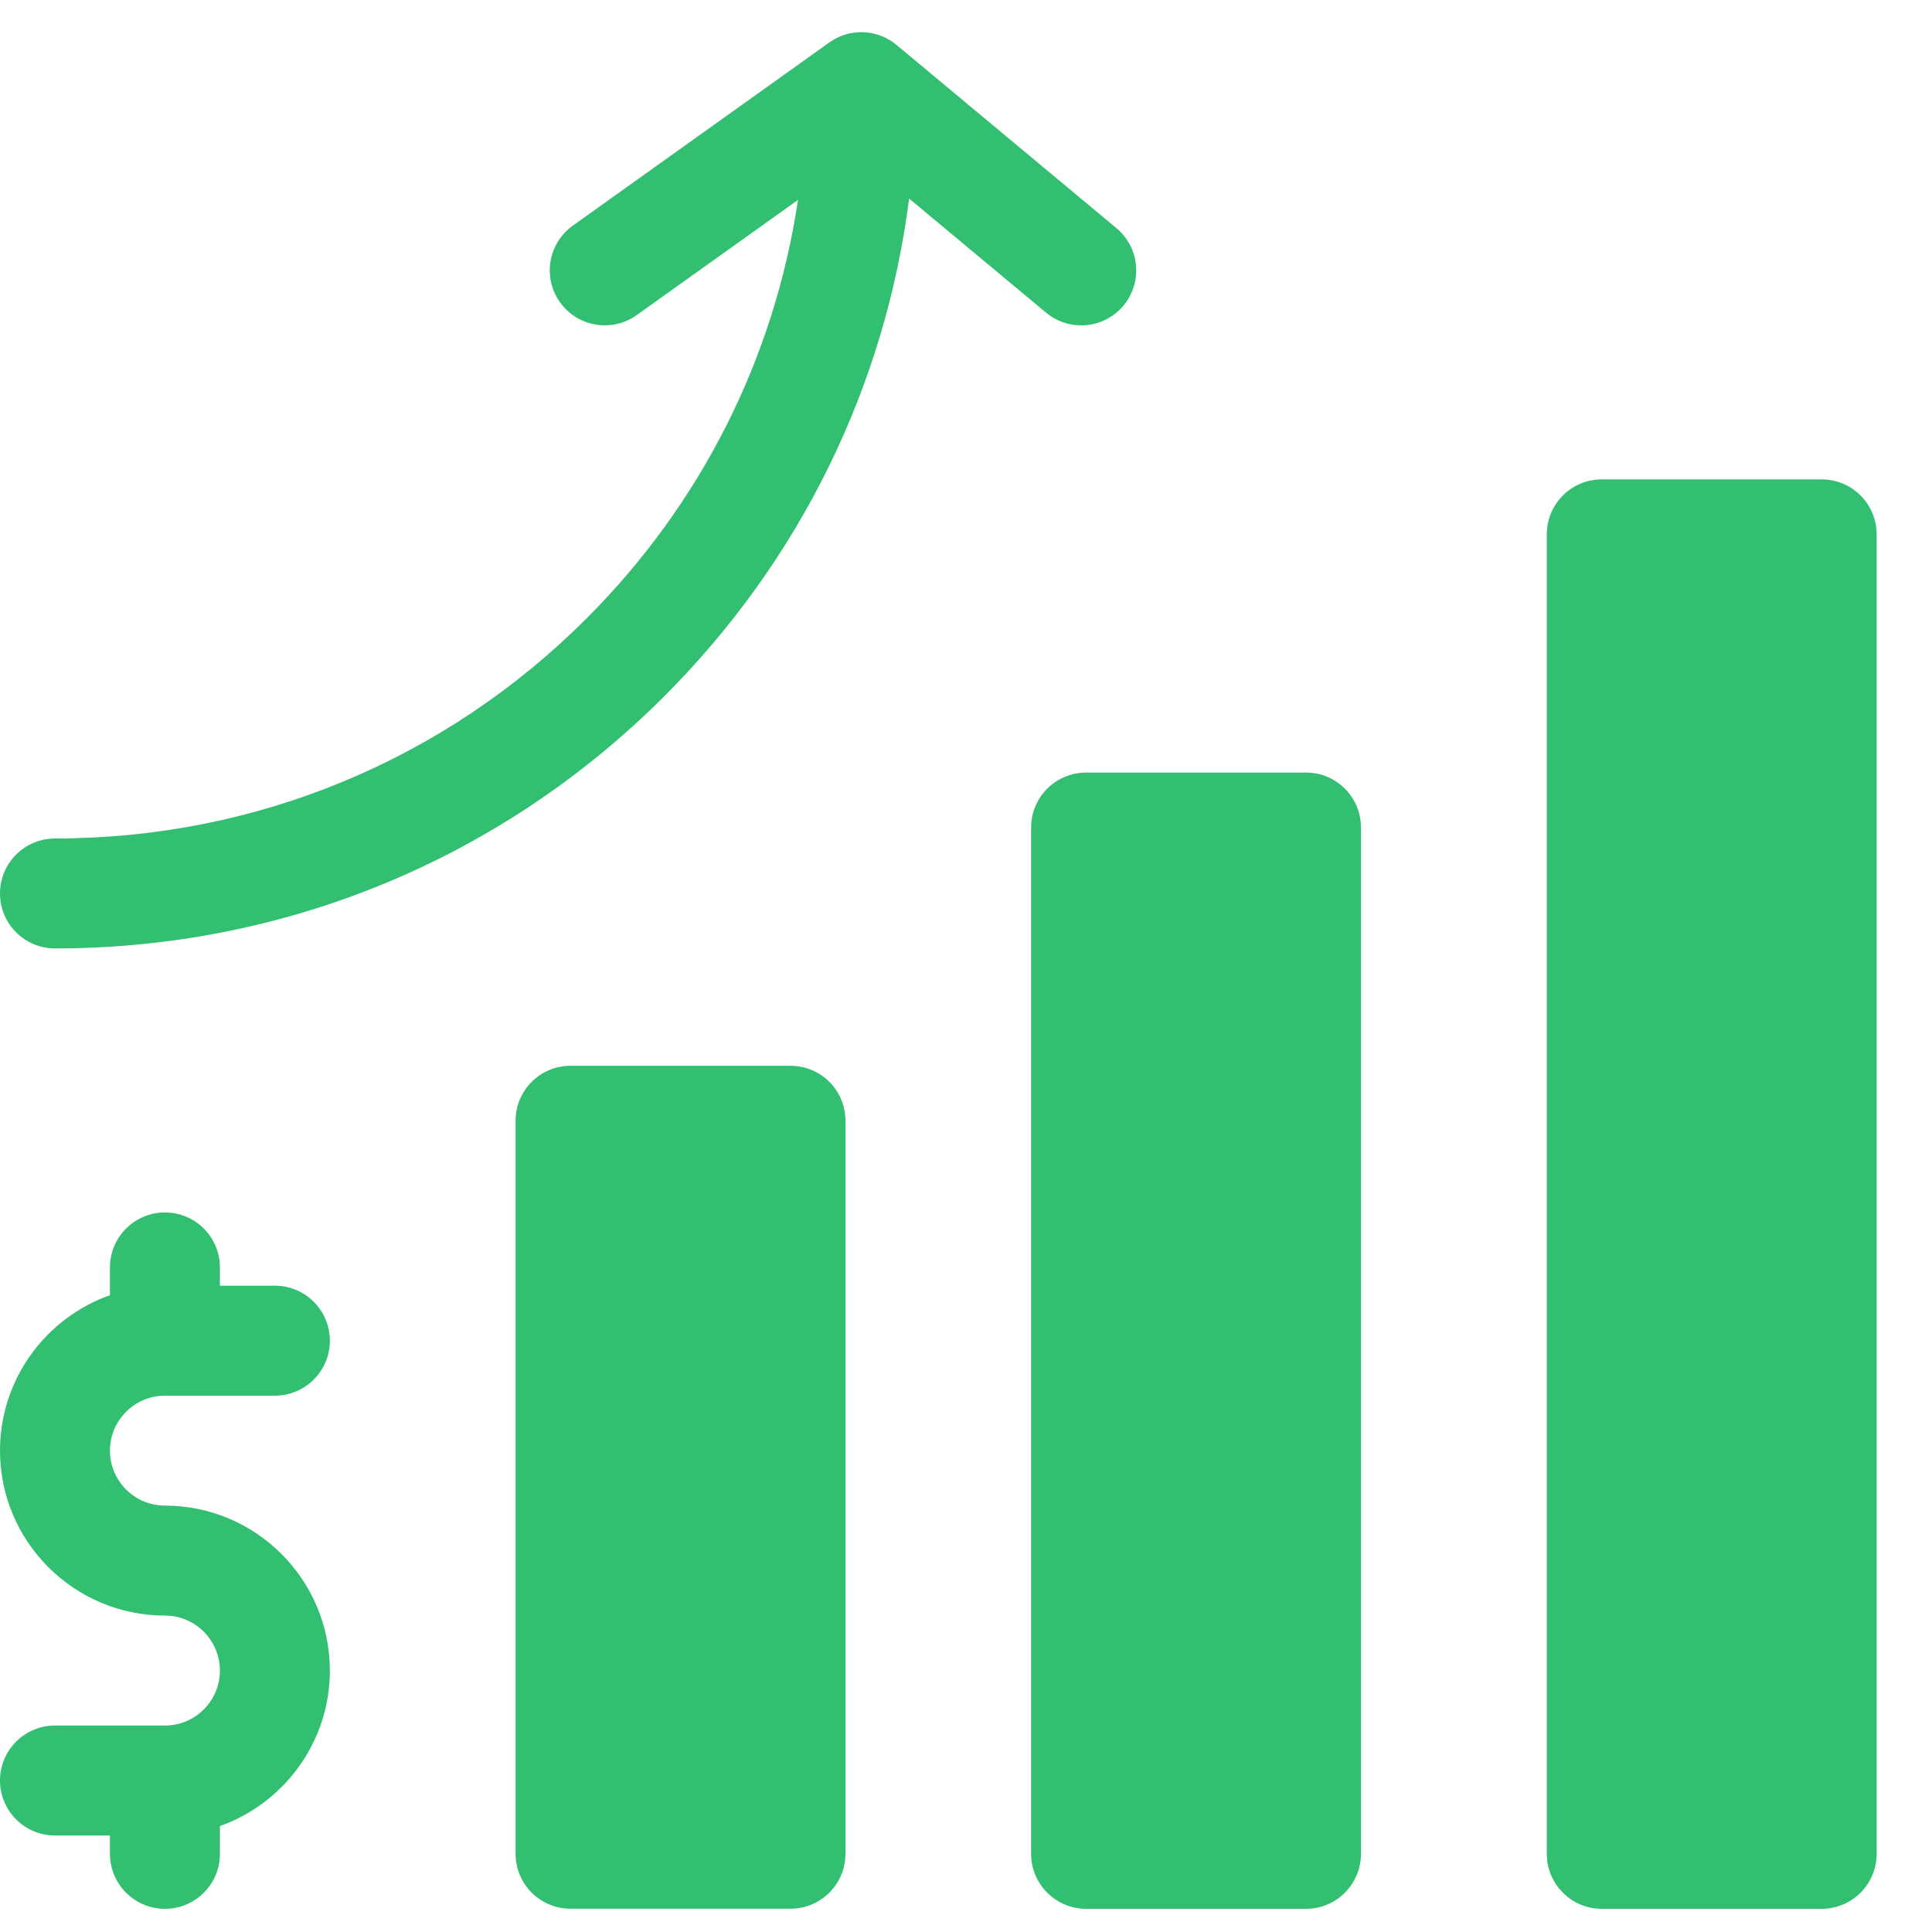 <svg width="23" height="23" viewBox="0 0 23 23" fill="none" xmlns="http://www.w3.org/2000/svg">
<g clip-path="url(#clip0_9102_7978)">
<path d="M15.548 22.724H12.93C12.569 22.724 12.275 22.431 12.275 22.069V9.852C12.275 9.49 12.569 9.197 12.93 9.197H15.548C15.909 9.197 16.202 9.49 16.202 9.852V22.069C16.202 22.431 15.909 22.724 15.548 22.724Z" fill="#33BF71"/>
<path d="M9.41 22.723H6.792C6.431 22.723 6.138 22.43 6.138 22.069V13.342C6.138 12.98 6.431 12.688 6.792 12.688H9.41C9.772 12.688 10.065 12.98 10.065 13.342V22.069C10.065 22.43 9.772 22.723 9.41 22.723Z" fill="#33BF71"/>
<path d="M21.686 22.724H19.068C18.707 22.724 18.414 22.431 18.414 22.07V6.362C18.414 6 18.707 5.707 19.068 5.707H21.686C22.048 5.707 22.341 6 22.341 6.362V22.07C22.341 22.431 22.048 22.724 21.686 22.724Z" fill="#33BF71"/>
<path d="M13.291 2.716L10.673 0.535C10.672 0.534 10.672 0.534 10.672 0.533C10.667 0.53 10.663 0.527 10.659 0.524C10.647 0.515 10.636 0.506 10.624 0.498C10.618 0.494 10.611 0.49 10.605 0.485C10.595 0.479 10.584 0.473 10.574 0.467C10.567 0.463 10.559 0.459 10.552 0.455C10.542 0.45 10.531 0.445 10.521 0.44C10.513 0.437 10.505 0.433 10.497 0.43C10.487 0.426 10.476 0.422 10.465 0.418C10.457 0.416 10.449 0.413 10.441 0.41C10.427 0.406 10.413 0.403 10.399 0.4C10.394 0.398 10.389 0.397 10.384 0.396C10.364 0.392 10.345 0.389 10.325 0.387C10.32 0.386 10.314 0.386 10.308 0.386C10.293 0.384 10.278 0.383 10.263 0.383C10.26 0.383 10.257 0.383 10.254 0.383C10.25 0.383 10.247 0.383 10.243 0.383C10.229 0.383 10.214 0.384 10.2 0.386C10.193 0.386 10.187 0.386 10.181 0.387C10.164 0.389 10.148 0.392 10.132 0.395C10.128 0.395 10.124 0.396 10.12 0.396C10.102 0.4 10.083 0.405 10.065 0.411C10.057 0.413 10.049 0.416 10.042 0.419C10.031 0.422 10.02 0.426 10.009 0.431C10.001 0.434 9.993 0.438 9.984 0.441C9.975 0.446 9.965 0.45 9.955 0.456C9.947 0.46 9.939 0.464 9.931 0.468C9.922 0.474 9.912 0.48 9.903 0.486C9.895 0.49 9.888 0.495 9.881 0.5C9.878 0.502 9.876 0.503 9.873 0.505L6.819 2.686C6.525 2.897 6.457 3.305 6.667 3.599C6.795 3.778 6.996 3.873 7.2 3.873C7.332 3.873 7.465 3.834 7.58 3.751L9.5 2.38C9.219 4.261 8.349 5.996 6.981 7.364C5.293 9.052 3.046 9.982 0.655 9.982C0.293 9.982 0 10.275 0 10.637C0 10.998 0.293 11.291 0.655 11.291C3.395 11.291 5.971 10.225 7.907 8.29C9.526 6.67 10.537 4.602 10.823 2.364L12.453 3.722C12.731 3.953 13.143 3.916 13.375 3.638C13.606 3.36 13.569 2.948 13.291 2.716Z" fill="#33BF71"/>
<path d="M1.964 17.924C1.603 17.924 1.309 17.631 1.309 17.27C1.309 16.909 1.603 16.615 1.964 16.615H3.273C3.634 16.615 3.927 16.322 3.927 15.961C3.927 15.599 3.634 15.306 3.273 15.306H2.618V15.088C2.618 14.727 2.325 14.434 1.964 14.434C1.602 14.434 1.309 14.727 1.309 15.088V15.419C0.547 15.689 0 16.416 0 17.27C0 18.352 0.881 19.233 1.964 19.233C2.324 19.233 2.618 19.527 2.618 19.888C2.618 20.249 2.324 20.542 1.964 20.542H0.655C0.293 20.542 0 20.835 0 21.197C0 21.558 0.293 21.851 0.655 21.851H1.309V22.07C1.309 22.431 1.602 22.724 1.964 22.724C2.325 22.724 2.618 22.431 2.618 22.07V21.739C3.38 21.468 3.927 20.741 3.927 19.888C3.927 18.805 3.046 17.924 1.964 17.924Z" fill="#33BF71"/>
</g>
<defs>
<clipPath id="clip0_9102_7978">
<rect width="22.34" height="22.34" fill="white" transform="translate(0 0.383)"/>
</clipPath>
</defs>
</svg>
